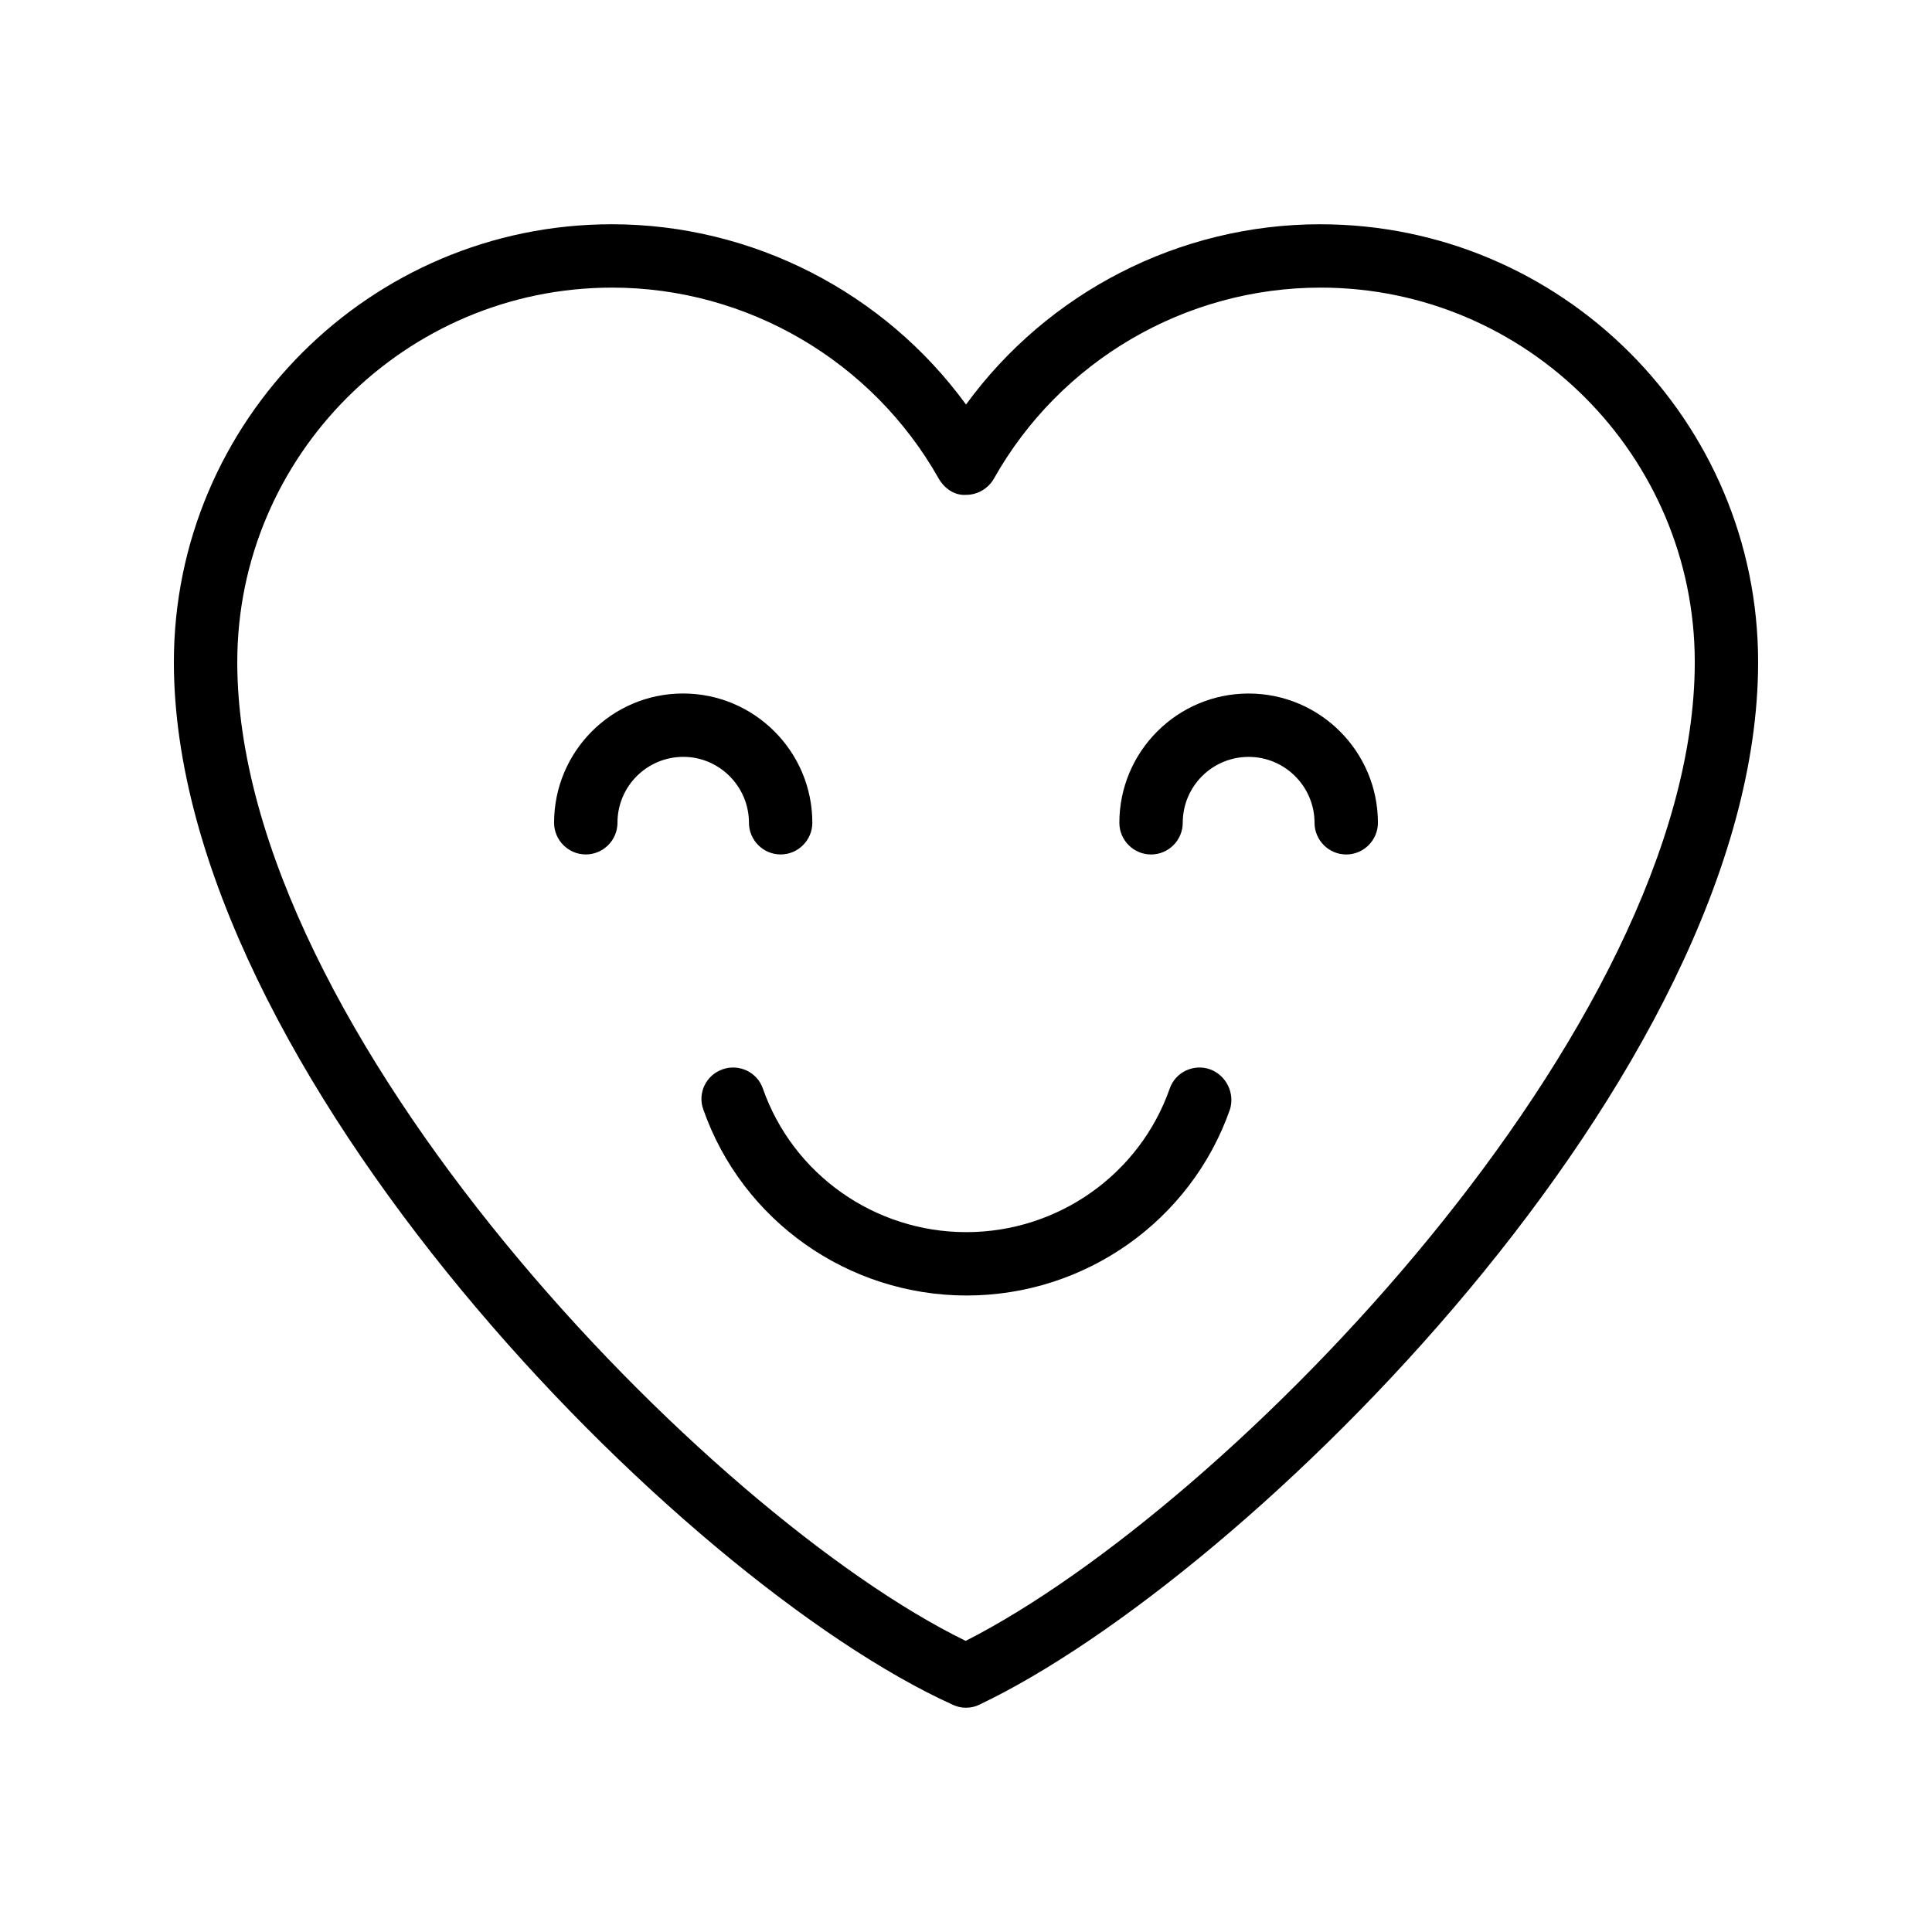 <?xml version="1.0" encoding="UTF-8"?>
<!-- Uploaded to: ICON Repo, www.svgrepo.com, Generator: ICON Repo Mixer Tools -->
<svg fill="#000000" width="800px" height="800px" version="1.1" viewBox="144 144 512 512" xmlns="http://www.w3.org/2000/svg">
 <g>
  <path d="m493.88 203.43c-37.367 0-72.211 18.055-93.875 47.777-21.664-29.727-56.594-47.777-93.875-47.777-63.988 0-116.05 52.059-116.05 116.04 0 107.56 133.93 243.51 206.48 276.34 1.09 0.504 2.266 0.754 3.441 0.754 1.258 0 2.434-0.25 3.609-0.84 70.871-33.754 206.31-167.52 206.31-276.25 0-63.984-52.059-116.04-116.04-116.04zm-93.961 375.42c-68.184-33.254-193.04-161.64-193.04-259.38 0-54.664 44.586-99.25 99.336-99.25 35.77 0 68.938 19.398 86.57 50.633 1.512 2.602 4.199 4.535 7.305 4.281 3.023 0 5.793-1.68 7.305-4.281 17.551-31.234 50.719-50.633 86.57-50.633 54.664 0 99.168 44.586 99.168 99.25 0 96.73-123.35 223.86-193.21 259.38z"/>
  <path d="m342.48 362.04c0 4.617 3.777 8.398 8.398 8.398 4.617 0 8.398-3.777 8.398-8.398 0-18.895-15.367-34.258-34.258-34.258-18.898 0-34.18 15.367-34.18 34.258 0 4.617 3.777 8.398 8.398 8.398 4.617 0 8.398-3.777 8.398-8.398 0-9.656 7.809-17.465 17.465-17.465 9.57 0 17.379 7.894 17.379 17.465z"/>
  <path d="m474.9 327.79c-18.895 0-34.258 15.367-34.258 34.258 0 4.617 3.777 8.398 8.398 8.398 4.617 0 8.398-3.777 8.398-8.398 0-9.656 7.809-17.465 17.465-17.465 9.652 0 17.461 7.894 17.461 17.465 0 4.617 3.777 8.398 8.398 8.398 4.617 0 8.398-3.777 8.398-8.398-0.004-18.891-15.367-34.258-34.262-34.258z"/>
  <path d="m464.65 427.37c-4.367-1.512-9.152 0.754-10.664 5.121-7.977 22.754-29.641 38.039-53.906 38.039s-45.93-15.281-53.906-38.039c-1.512-4.367-6.297-6.633-10.664-5.121-4.367 1.512-6.719 6.297-5.121 10.664 10.328 29.473 38.375 49.289 69.777 49.289 31.402 0 59.449-19.816 69.777-49.289 1.344-4.281-0.926-9.066-5.293-10.664z"/>
 </g>
</svg>